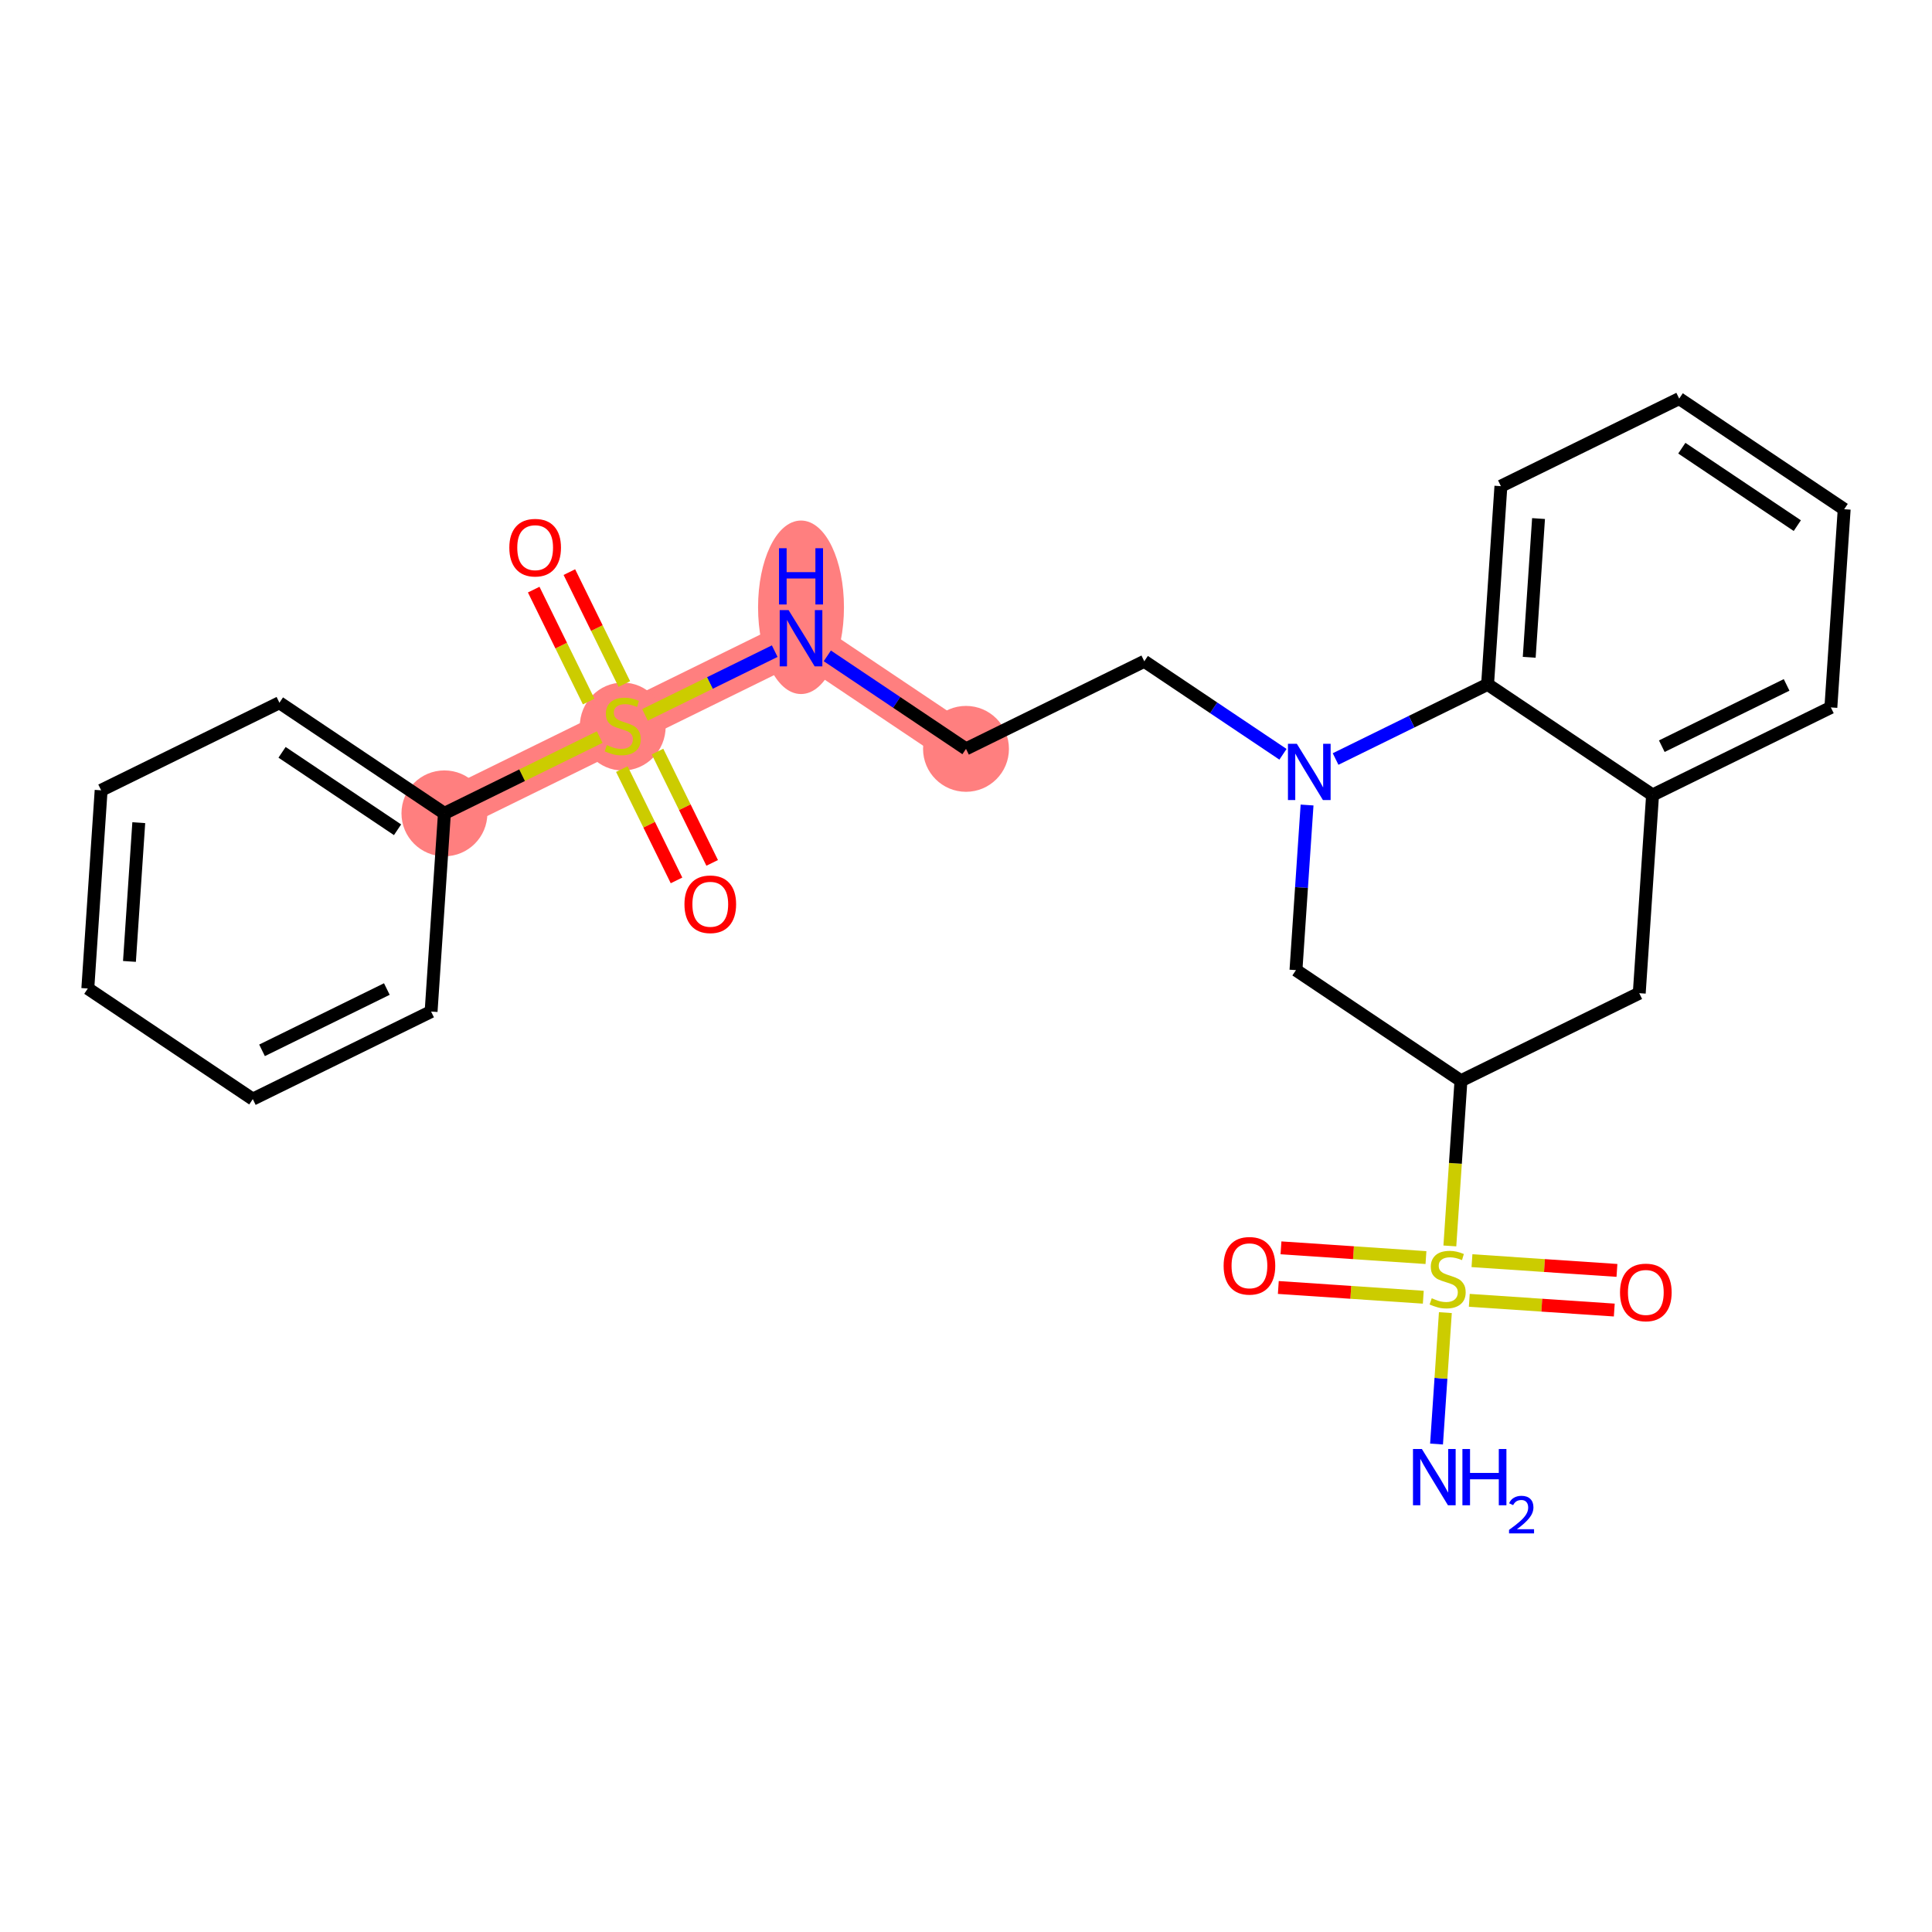 <?xml version='1.0' encoding='iso-8859-1'?>
<svg version='1.1' baseProfile='full'
              xmlns='http://www.w3.org/2000/svg'
                      xmlns:rdkit='http://www.rdkit.org/xml'
                      xmlns:xlink='http://www.w3.org/1999/xlink'
                  xml:space='preserve'
width='300px' height='300px' viewBox='0 0 300 300'>
<!-- END OF HEADER -->
<rect style='opacity:1.0;fill:#FFFFFF;stroke:none' width='300' height='300' x='0' y='0'> </rect>
<rect style='opacity:1.0;fill:#FFFFFF;stroke:none' width='300' height='300' x='0' y='0'> </rect>
<path d='M 150,116.283 L 124.381,99.105' style='fill:none;fill-rule:evenodd;stroke:#FF7F7F;stroke-width:6.6px;stroke-linecap:butt;stroke-linejoin:miter;stroke-opacity:1' />
<path d='M 124.381,99.105 L 96.695,112.702' style='fill:none;fill-rule:evenodd;stroke:#FF7F7F;stroke-width:6.6px;stroke-linecap:butt;stroke-linejoin:miter;stroke-opacity:1' />
<path d='M 96.695,112.702 L 69.009,126.299' style='fill:none;fill-rule:evenodd;stroke:#FF7F7F;stroke-width:6.6px;stroke-linecap:butt;stroke-linejoin:miter;stroke-opacity:1' />
<ellipse cx='150' cy='116.283' rx='6.169' ry='6.169'  style='fill:#FF7F7F;fill-rule:evenodd;stroke:#FF7F7F;stroke-width:1.0px;stroke-linecap:butt;stroke-linejoin:miter;stroke-opacity:1' />
<ellipse cx='124.381' cy='94.3' rx='6.169' ry='12.971'  style='fill:#FF7F7F;fill-rule:evenodd;stroke:#FF7F7F;stroke-width:1.0px;stroke-linecap:butt;stroke-linejoin:miter;stroke-opacity:1' />
<ellipse cx='96.695' cy='112.819' rx='6.169' ry='6.325'  style='fill:#FF7F7F;fill-rule:evenodd;stroke:#FF7F7F;stroke-width:1.0px;stroke-linecap:butt;stroke-linejoin:miter;stroke-opacity:1' />
<ellipse cx='69.009' cy='126.299' rx='6.169' ry='6.169'  style='fill:#FF7F7F;fill-rule:evenodd;stroke:#FF7F7F;stroke-width:1.0px;stroke-linecap:butt;stroke-linejoin:miter;stroke-opacity:1' />
<path class='bond-0 atom-0 atom-1' d='M 223.065,224.231 L 223.751,214.029' style='fill:none;fill-rule:evenodd;stroke:#0000FF;stroke-width:2.0px;stroke-linecap:butt;stroke-linejoin:miter;stroke-opacity:1' />
<path class='bond-0 atom-0 atom-1' d='M 223.751,214.029 L 224.436,203.826' style='fill:none;fill-rule:evenodd;stroke:#CCCC00;stroke-width:2.0px;stroke-linecap:butt;stroke-linejoin:miter;stroke-opacity:1' />
<path class='bond-1 atom-1 atom-2' d='M 221.423,195.277 L 210.167,194.52' style='fill:none;fill-rule:evenodd;stroke:#CCCC00;stroke-width:2.0px;stroke-linecap:butt;stroke-linejoin:miter;stroke-opacity:1' />
<path class='bond-1 atom-1 atom-2' d='M 210.167,194.52 L 198.911,193.764' style='fill:none;fill-rule:evenodd;stroke:#FF0000;stroke-width:2.0px;stroke-linecap:butt;stroke-linejoin:miter;stroke-opacity:1' />
<path class='bond-1 atom-1 atom-2' d='M 221.009,201.432 L 209.753,200.676' style='fill:none;fill-rule:evenodd;stroke:#CCCC00;stroke-width:2.0px;stroke-linecap:butt;stroke-linejoin:miter;stroke-opacity:1' />
<path class='bond-1 atom-1 atom-2' d='M 209.753,200.676 L 198.497,199.919' style='fill:none;fill-rule:evenodd;stroke:#FF0000;stroke-width:2.0px;stroke-linecap:butt;stroke-linejoin:miter;stroke-opacity:1' />
<path class='bond-2 atom-1 atom-3' d='M 228.153,201.912 L 239.409,202.668' style='fill:none;fill-rule:evenodd;stroke:#CCCC00;stroke-width:2.0px;stroke-linecap:butt;stroke-linejoin:miter;stroke-opacity:1' />
<path class='bond-2 atom-1 atom-3' d='M 239.409,202.668 L 250.665,203.424' style='fill:none;fill-rule:evenodd;stroke:#FF0000;stroke-width:2.0px;stroke-linecap:butt;stroke-linejoin:miter;stroke-opacity:1' />
<path class='bond-2 atom-1 atom-3' d='M 228.567,195.757 L 239.823,196.513' style='fill:none;fill-rule:evenodd;stroke:#CCCC00;stroke-width:2.0px;stroke-linecap:butt;stroke-linejoin:miter;stroke-opacity:1' />
<path class='bond-2 atom-1 atom-3' d='M 239.823,196.513 L 251.079,197.269' style='fill:none;fill-rule:evenodd;stroke:#FF0000;stroke-width:2.0px;stroke-linecap:butt;stroke-linejoin:miter;stroke-opacity:1' />
<path class='bond-3 atom-1 atom-4' d='M 225.132,193.468 L 225.994,180.643' style='fill:none;fill-rule:evenodd;stroke:#CCCC00;stroke-width:2.0px;stroke-linecap:butt;stroke-linejoin:miter;stroke-opacity:1' />
<path class='bond-3 atom-1 atom-4' d='M 225.994,180.643 L 226.856,167.819' style='fill:none;fill-rule:evenodd;stroke:#000000;stroke-width:2.0px;stroke-linecap:butt;stroke-linejoin:miter;stroke-opacity:1' />
<path class='bond-4 atom-4 atom-5' d='M 226.856,167.819 L 254.542,154.222' style='fill:none;fill-rule:evenodd;stroke:#000000;stroke-width:2.0px;stroke-linecap:butt;stroke-linejoin:miter;stroke-opacity:1' />
<path class='bond-25 atom-25 atom-4' d='M 201.237,150.64 L 226.856,167.819' style='fill:none;fill-rule:evenodd;stroke:#000000;stroke-width:2.0px;stroke-linecap:butt;stroke-linejoin:miter;stroke-opacity:1' />
<path class='bond-5 atom-5 atom-6' d='M 254.542,154.222 L 256.61,123.446' style='fill:none;fill-rule:evenodd;stroke:#000000;stroke-width:2.0px;stroke-linecap:butt;stroke-linejoin:miter;stroke-opacity:1' />
<path class='bond-6 atom-6 atom-7' d='M 256.61,123.446 L 284.296,109.849' style='fill:none;fill-rule:evenodd;stroke:#000000;stroke-width:2.0px;stroke-linecap:butt;stroke-linejoin:miter;stroke-opacity:1' />
<path class='bond-6 atom-6 atom-7' d='M 258.043,115.869 L 277.424,106.351' style='fill:none;fill-rule:evenodd;stroke:#000000;stroke-width:2.0px;stroke-linecap:butt;stroke-linejoin:miter;stroke-opacity:1' />
<path class='bond-26 atom-11 atom-6' d='M 230.991,106.268 L 256.61,123.446' style='fill:none;fill-rule:evenodd;stroke:#000000;stroke-width:2.0px;stroke-linecap:butt;stroke-linejoin:miter;stroke-opacity:1' />
<path class='bond-7 atom-7 atom-8' d='M 284.296,109.849 L 286.364,79.073' style='fill:none;fill-rule:evenodd;stroke:#000000;stroke-width:2.0px;stroke-linecap:butt;stroke-linejoin:miter;stroke-opacity:1' />
<path class='bond-8 atom-8 atom-9' d='M 286.364,79.073 L 260.745,61.895' style='fill:none;fill-rule:evenodd;stroke:#000000;stroke-width:2.0px;stroke-linecap:butt;stroke-linejoin:miter;stroke-opacity:1' />
<path class='bond-8 atom-8 atom-9' d='M 279.085,81.62 L 261.152,69.595' style='fill:none;fill-rule:evenodd;stroke:#000000;stroke-width:2.0px;stroke-linecap:butt;stroke-linejoin:miter;stroke-opacity:1' />
<path class='bond-9 atom-9 atom-10' d='M 260.745,61.895 L 233.059,75.492' style='fill:none;fill-rule:evenodd;stroke:#000000;stroke-width:2.0px;stroke-linecap:butt;stroke-linejoin:miter;stroke-opacity:1' />
<path class='bond-10 atom-10 atom-11' d='M 233.059,75.492 L 230.991,106.268' style='fill:none;fill-rule:evenodd;stroke:#000000;stroke-width:2.0px;stroke-linecap:butt;stroke-linejoin:miter;stroke-opacity:1' />
<path class='bond-10 atom-10 atom-11' d='M 238.904,80.522 L 237.456,102.065' style='fill:none;fill-rule:evenodd;stroke:#000000;stroke-width:2.0px;stroke-linecap:butt;stroke-linejoin:miter;stroke-opacity:1' />
<path class='bond-11 atom-11 atom-12' d='M 230.991,106.268 L 219.19,112.063' style='fill:none;fill-rule:evenodd;stroke:#000000;stroke-width:2.0px;stroke-linecap:butt;stroke-linejoin:miter;stroke-opacity:1' />
<path class='bond-11 atom-11 atom-12' d='M 219.19,112.063 L 207.389,117.859' style='fill:none;fill-rule:evenodd;stroke:#0000FF;stroke-width:2.0px;stroke-linecap:butt;stroke-linejoin:miter;stroke-opacity:1' />
<path class='bond-12 atom-12 atom-13' d='M 199.221,117.126 L 188.454,109.906' style='fill:none;fill-rule:evenodd;stroke:#0000FF;stroke-width:2.0px;stroke-linecap:butt;stroke-linejoin:miter;stroke-opacity:1' />
<path class='bond-12 atom-12 atom-13' d='M 188.454,109.906 L 177.686,102.686' style='fill:none;fill-rule:evenodd;stroke:#000000;stroke-width:2.0px;stroke-linecap:butt;stroke-linejoin:miter;stroke-opacity:1' />
<path class='bond-24 atom-12 atom-25' d='M 202.96,125.003 L 202.098,137.822' style='fill:none;fill-rule:evenodd;stroke:#0000FF;stroke-width:2.0px;stroke-linecap:butt;stroke-linejoin:miter;stroke-opacity:1' />
<path class='bond-24 atom-12 atom-25' d='M 202.098,137.822 L 201.237,150.64' style='fill:none;fill-rule:evenodd;stroke:#000000;stroke-width:2.0px;stroke-linecap:butt;stroke-linejoin:miter;stroke-opacity:1' />
<path class='bond-13 atom-13 atom-14' d='M 177.686,102.686 L 150,116.283' style='fill:none;fill-rule:evenodd;stroke:#000000;stroke-width:2.0px;stroke-linecap:butt;stroke-linejoin:miter;stroke-opacity:1' />
<path class='bond-14 atom-14 atom-15' d='M 150,116.283 L 139.233,109.063' style='fill:none;fill-rule:evenodd;stroke:#000000;stroke-width:2.0px;stroke-linecap:butt;stroke-linejoin:miter;stroke-opacity:1' />
<path class='bond-14 atom-14 atom-15' d='M 139.233,109.063 L 128.465,101.843' style='fill:none;fill-rule:evenodd;stroke:#0000FF;stroke-width:2.0px;stroke-linecap:butt;stroke-linejoin:miter;stroke-opacity:1' />
<path class='bond-15 atom-15 atom-16' d='M 120.298,101.11 L 110.225,106.057' style='fill:none;fill-rule:evenodd;stroke:#0000FF;stroke-width:2.0px;stroke-linecap:butt;stroke-linejoin:miter;stroke-opacity:1' />
<path class='bond-15 atom-15 atom-16' d='M 110.225,106.057 L 100.153,111.003' style='fill:none;fill-rule:evenodd;stroke:#CCCC00;stroke-width:2.0px;stroke-linecap:butt;stroke-linejoin:miter;stroke-opacity:1' />
<path class='bond-16 atom-16 atom-17' d='M 96.559,119.422 L 100.804,128.066' style='fill:none;fill-rule:evenodd;stroke:#CCCC00;stroke-width:2.0px;stroke-linecap:butt;stroke-linejoin:miter;stroke-opacity:1' />
<path class='bond-16 atom-16 atom-17' d='M 100.804,128.066 L 105.049,136.709' style='fill:none;fill-rule:evenodd;stroke:#FF0000;stroke-width:2.0px;stroke-linecap:butt;stroke-linejoin:miter;stroke-opacity:1' />
<path class='bond-16 atom-16 atom-17' d='M 102.097,116.703 L 106.341,125.346' style='fill:none;fill-rule:evenodd;stroke:#CCCC00;stroke-width:2.0px;stroke-linecap:butt;stroke-linejoin:miter;stroke-opacity:1' />
<path class='bond-16 atom-16 atom-17' d='M 106.341,125.346 L 110.586,133.99' style='fill:none;fill-rule:evenodd;stroke:#FF0000;stroke-width:2.0px;stroke-linecap:butt;stroke-linejoin:miter;stroke-opacity:1' />
<path class='bond-17 atom-16 atom-18' d='M 96.946,106.216 L 92.679,97.526' style='fill:none;fill-rule:evenodd;stroke:#CCCC00;stroke-width:2.0px;stroke-linecap:butt;stroke-linejoin:miter;stroke-opacity:1' />
<path class='bond-17 atom-16 atom-18' d='M 92.679,97.526 L 88.411,88.837' style='fill:none;fill-rule:evenodd;stroke:#FF0000;stroke-width:2.0px;stroke-linecap:butt;stroke-linejoin:miter;stroke-opacity:1' />
<path class='bond-17 atom-16 atom-18' d='M 91.409,108.935 L 87.141,100.246' style='fill:none;fill-rule:evenodd;stroke:#CCCC00;stroke-width:2.0px;stroke-linecap:butt;stroke-linejoin:miter;stroke-opacity:1' />
<path class='bond-17 atom-16 atom-18' d='M 87.141,100.246 L 82.874,91.556' style='fill:none;fill-rule:evenodd;stroke:#FF0000;stroke-width:2.0px;stroke-linecap:butt;stroke-linejoin:miter;stroke-opacity:1' />
<path class='bond-18 atom-16 atom-19' d='M 93.123,114.456 L 81.066,120.377' style='fill:none;fill-rule:evenodd;stroke:#CCCC00;stroke-width:2.0px;stroke-linecap:butt;stroke-linejoin:miter;stroke-opacity:1' />
<path class='bond-18 atom-16 atom-19' d='M 81.066,120.377 L 69.009,126.299' style='fill:none;fill-rule:evenodd;stroke:#000000;stroke-width:2.0px;stroke-linecap:butt;stroke-linejoin:miter;stroke-opacity:1' />
<path class='bond-19 atom-19 atom-20' d='M 69.009,126.299 L 43.39,109.12' style='fill:none;fill-rule:evenodd;stroke:#000000;stroke-width:2.0px;stroke-linecap:butt;stroke-linejoin:miter;stroke-opacity:1' />
<path class='bond-19 atom-19 atom-20' d='M 61.73,128.846 L 43.797,116.821' style='fill:none;fill-rule:evenodd;stroke:#000000;stroke-width:2.0px;stroke-linecap:butt;stroke-linejoin:miter;stroke-opacity:1' />
<path class='bond-27 atom-24 atom-19' d='M 66.941,157.074 L 69.009,126.299' style='fill:none;fill-rule:evenodd;stroke:#000000;stroke-width:2.0px;stroke-linecap:butt;stroke-linejoin:miter;stroke-opacity:1' />
<path class='bond-20 atom-20 atom-21' d='M 43.39,109.12 L 15.704,122.717' style='fill:none;fill-rule:evenodd;stroke:#000000;stroke-width:2.0px;stroke-linecap:butt;stroke-linejoin:miter;stroke-opacity:1' />
<path class='bond-21 atom-21 atom-22' d='M 15.704,122.717 L 13.636,153.493' style='fill:none;fill-rule:evenodd;stroke:#000000;stroke-width:2.0px;stroke-linecap:butt;stroke-linejoin:miter;stroke-opacity:1' />
<path class='bond-21 atom-21 atom-22' d='M 21.549,127.747 L 20.102,149.29' style='fill:none;fill-rule:evenodd;stroke:#000000;stroke-width:2.0px;stroke-linecap:butt;stroke-linejoin:miter;stroke-opacity:1' />
<path class='bond-22 atom-22 atom-23' d='M 13.636,153.493 L 39.255,170.671' style='fill:none;fill-rule:evenodd;stroke:#000000;stroke-width:2.0px;stroke-linecap:butt;stroke-linejoin:miter;stroke-opacity:1' />
<path class='bond-23 atom-23 atom-24' d='M 39.255,170.671 L 66.941,157.074' style='fill:none;fill-rule:evenodd;stroke:#000000;stroke-width:2.0px;stroke-linecap:butt;stroke-linejoin:miter;stroke-opacity:1' />
<path class='bond-23 atom-23 atom-24' d='M 40.688,163.095 L 60.069,153.577' style='fill:none;fill-rule:evenodd;stroke:#000000;stroke-width:2.0px;stroke-linecap:butt;stroke-linejoin:miter;stroke-opacity:1' />
<path  class='atom-0' d='M 220.789 225.002
L 223.652 229.629
Q 223.935 230.085, 224.392 230.912
Q 224.848 231.739, 224.873 231.788
L 224.873 225.002
L 226.033 225.002
L 226.033 233.737
L 224.836 233.737
L 221.764 228.679
Q 221.406 228.087, 221.024 227.408
Q 220.654 226.729, 220.543 226.52
L 220.543 233.737
L 219.407 233.737
L 219.407 225.002
L 220.789 225.002
' fill='#0000FF'/>
<path  class='atom-0' d='M 227.082 225.002
L 228.266 225.002
L 228.266 228.716
L 232.732 228.716
L 232.732 225.002
L 233.917 225.002
L 233.917 233.737
L 232.732 233.737
L 232.732 229.703
L 228.266 229.703
L 228.266 233.737
L 227.082 233.737
L 227.082 225.002
' fill='#0000FF'/>
<path  class='atom-0' d='M 234.34 233.431
Q 234.552 232.885, 235.057 232.584
Q 235.562 232.275, 236.262 232.275
Q 237.133 232.275, 237.622 232.747
Q 238.111 233.219, 238.111 234.058
Q 238.111 234.913, 237.475 235.711
Q 236.848 236.509, 235.545 237.454
L 238.208 237.454
L 238.208 238.105
L 234.324 238.105
L 234.324 237.559
Q 235.399 236.794, 236.034 236.224
Q 236.677 235.654, 236.987 235.141
Q 237.296 234.628, 237.296 234.099
Q 237.296 233.545, 237.019 233.236
Q 236.743 232.926, 236.262 232.926
Q 235.798 232.926, 235.488 233.113
Q 235.179 233.301, 234.959 233.716
L 234.34 233.431
' fill='#0000FF'/>
<path  class='atom-1' d='M 222.32 201.592
Q 222.419 201.629, 222.826 201.802
Q 223.233 201.975, 223.677 202.086
Q 224.134 202.185, 224.578 202.185
Q 225.405 202.185, 225.886 201.79
Q 226.367 201.383, 226.367 200.679
Q 226.367 200.198, 226.12 199.902
Q 225.886 199.606, 225.516 199.446
Q 225.146 199.285, 224.529 199.1
Q 223.752 198.866, 223.283 198.644
Q 222.826 198.421, 222.493 197.953
Q 222.172 197.484, 222.172 196.694
Q 222.172 195.596, 222.913 194.918
Q 223.665 194.239, 225.146 194.239
Q 226.157 194.239, 227.305 194.72
L 227.021 195.67
Q 225.972 195.238, 225.183 195.238
Q 224.331 195.238, 223.863 195.596
Q 223.394 195.942, 223.406 196.546
Q 223.406 197.015, 223.64 197.299
Q 223.887 197.583, 224.233 197.743
Q 224.59 197.903, 225.183 198.088
Q 225.972 198.335, 226.441 198.582
Q 226.91 198.829, 227.243 199.334
Q 227.589 199.828, 227.589 200.679
Q 227.589 201.888, 226.774 202.542
Q 225.972 203.184, 224.628 203.184
Q 223.85 203.184, 223.258 203.011
Q 222.678 202.851, 221.987 202.567
L 222.32 201.592
' fill='#CCCC00'/>
<path  class='atom-2' d='M 190.003 196.551
Q 190.003 194.454, 191.039 193.282
Q 192.075 192.109, 194.012 192.109
Q 195.949 192.109, 196.986 193.282
Q 198.022 194.454, 198.022 196.551
Q 198.022 198.673, 196.973 199.882
Q 195.925 201.079, 194.012 201.079
Q 192.088 201.079, 191.039 199.882
Q 190.003 198.686, 190.003 196.551
M 194.012 200.092
Q 195.345 200.092, 196.06 199.204
Q 196.788 198.303, 196.788 196.551
Q 196.788 194.836, 196.06 193.973
Q 195.345 193.097, 194.012 193.097
Q 192.68 193.097, 191.952 193.96
Q 191.236 194.824, 191.236 196.551
Q 191.236 198.315, 191.952 199.204
Q 192.68 200.092, 194.012 200.092
' fill='#FF0000'/>
<path  class='atom-3' d='M 251.554 200.687
Q 251.554 198.589, 252.59 197.417
Q 253.626 196.245, 255.563 196.245
Q 257.501 196.245, 258.537 197.417
Q 259.573 198.589, 259.573 200.687
Q 259.573 202.809, 258.525 204.018
Q 257.476 205.215, 255.563 205.215
Q 253.639 205.215, 252.59 204.018
Q 251.554 202.821, 251.554 200.687
M 255.563 204.228
Q 256.896 204.228, 257.612 203.339
Q 258.339 202.439, 258.339 200.687
Q 258.339 198.972, 257.612 198.108
Q 256.896 197.232, 255.563 197.232
Q 254.231 197.232, 253.503 198.096
Q 252.787 198.959, 252.787 200.687
Q 252.787 202.451, 253.503 203.339
Q 254.231 204.228, 255.563 204.228
' fill='#FF0000'/>
<path  class='atom-12' d='M 201.374 115.497
L 204.236 120.124
Q 204.52 120.58, 204.977 121.407
Q 205.433 122.234, 205.458 122.283
L 205.458 115.497
L 206.618 115.497
L 206.618 124.232
L 205.421 124.232
L 202.349 119.174
Q 201.991 118.581, 201.608 117.903
Q 201.238 117.224, 201.127 117.015
L 201.127 124.232
L 199.992 124.232
L 199.992 115.497
L 201.374 115.497
' fill='#0000FF'/>
<path  class='atom-15' d='M 122.451 94.737
L 125.313 99.364
Q 125.597 99.82, 126.053 100.647
Q 126.51 101.474, 126.534 101.523
L 126.534 94.737
L 127.694 94.737
L 127.694 103.472
L 126.497 103.472
L 123.425 98.414
Q 123.067 97.822, 122.685 97.143
Q 122.315 96.464, 122.204 96.255
L 122.204 103.472
L 121.069 103.472
L 121.069 94.737
L 122.451 94.737
' fill='#0000FF'/>
<path  class='atom-15' d='M 120.964 85.128
L 122.148 85.128
L 122.148 88.842
L 126.615 88.842
L 126.615 85.128
L 127.799 85.128
L 127.799 93.864
L 126.615 93.864
L 126.615 89.829
L 122.148 89.829
L 122.148 93.864
L 120.964 93.864
L 120.964 85.128
' fill='#0000FF'/>
<path  class='atom-16' d='M 94.228 115.7
Q 94.326 115.737, 94.733 115.91
Q 95.141 116.082, 95.585 116.193
Q 96.041 116.292, 96.485 116.292
Q 97.312 116.292, 97.793 115.897
Q 98.274 115.49, 98.274 114.787
Q 98.274 114.306, 98.028 114.01
Q 97.793 113.714, 97.423 113.553
Q 97.053 113.393, 96.436 113.208
Q 95.659 112.973, 95.19 112.751
Q 94.733 112.529, 94.4 112.06
Q 94.079 111.591, 94.079 110.802
Q 94.079 109.704, 94.82 109.025
Q 95.572 108.347, 97.053 108.347
Q 98.065 108.347, 99.212 108.828
L 98.928 109.778
Q 97.88 109.346, 97.09 109.346
Q 96.239 109.346, 95.77 109.704
Q 95.301 110.049, 95.313 110.654
Q 95.313 111.123, 95.548 111.406
Q 95.794 111.69, 96.14 111.85
Q 96.498 112.011, 97.09 112.196
Q 97.88 112.443, 98.349 112.689
Q 98.817 112.936, 99.15 113.442
Q 99.496 113.936, 99.496 114.787
Q 99.496 115.996, 98.682 116.65
Q 97.88 117.292, 96.535 117.292
Q 95.757 117.292, 95.165 117.119
Q 94.585 116.958, 93.894 116.675
L 94.228 115.7
' fill='#CCCC00'/>
<path  class='atom-17' d='M 106.282 140.413
Q 106.282 138.315, 107.319 137.143
Q 108.355 135.971, 110.292 135.971
Q 112.229 135.971, 113.266 137.143
Q 114.302 138.315, 114.302 140.413
Q 114.302 142.535, 113.253 143.744
Q 112.205 144.941, 110.292 144.941
Q 108.368 144.941, 107.319 143.744
Q 106.282 142.547, 106.282 140.413
M 110.292 143.954
Q 111.625 143.954, 112.34 143.065
Q 113.068 142.165, 113.068 140.413
Q 113.068 138.698, 112.34 137.834
Q 111.625 136.958, 110.292 136.958
Q 108.96 136.958, 108.232 137.822
Q 107.516 138.685, 107.516 140.413
Q 107.516 142.177, 108.232 143.065
Q 108.96 143.954, 110.292 143.954
' fill='#FF0000'/>
<path  class='atom-18' d='M 79.088 85.04
Q 79.088 82.943, 80.125 81.771
Q 81.161 80.599, 83.098 80.599
Q 85.035 80.599, 86.072 81.771
Q 87.108 82.943, 87.108 85.04
Q 87.108 87.162, 86.059 88.371
Q 85.01 89.568, 83.098 89.568
Q 81.173 89.568, 80.125 88.371
Q 79.088 87.175, 79.088 85.04
M 83.098 88.581
Q 84.431 88.581, 85.146 87.693
Q 85.874 86.792, 85.874 85.04
Q 85.874 83.325, 85.146 82.462
Q 84.431 81.586, 83.098 81.586
Q 81.766 81.586, 81.038 82.449
Q 80.322 83.313, 80.322 85.04
Q 80.322 86.805, 81.038 87.693
Q 81.766 88.581, 83.098 88.581
' fill='#FF0000'/>
</svg>
